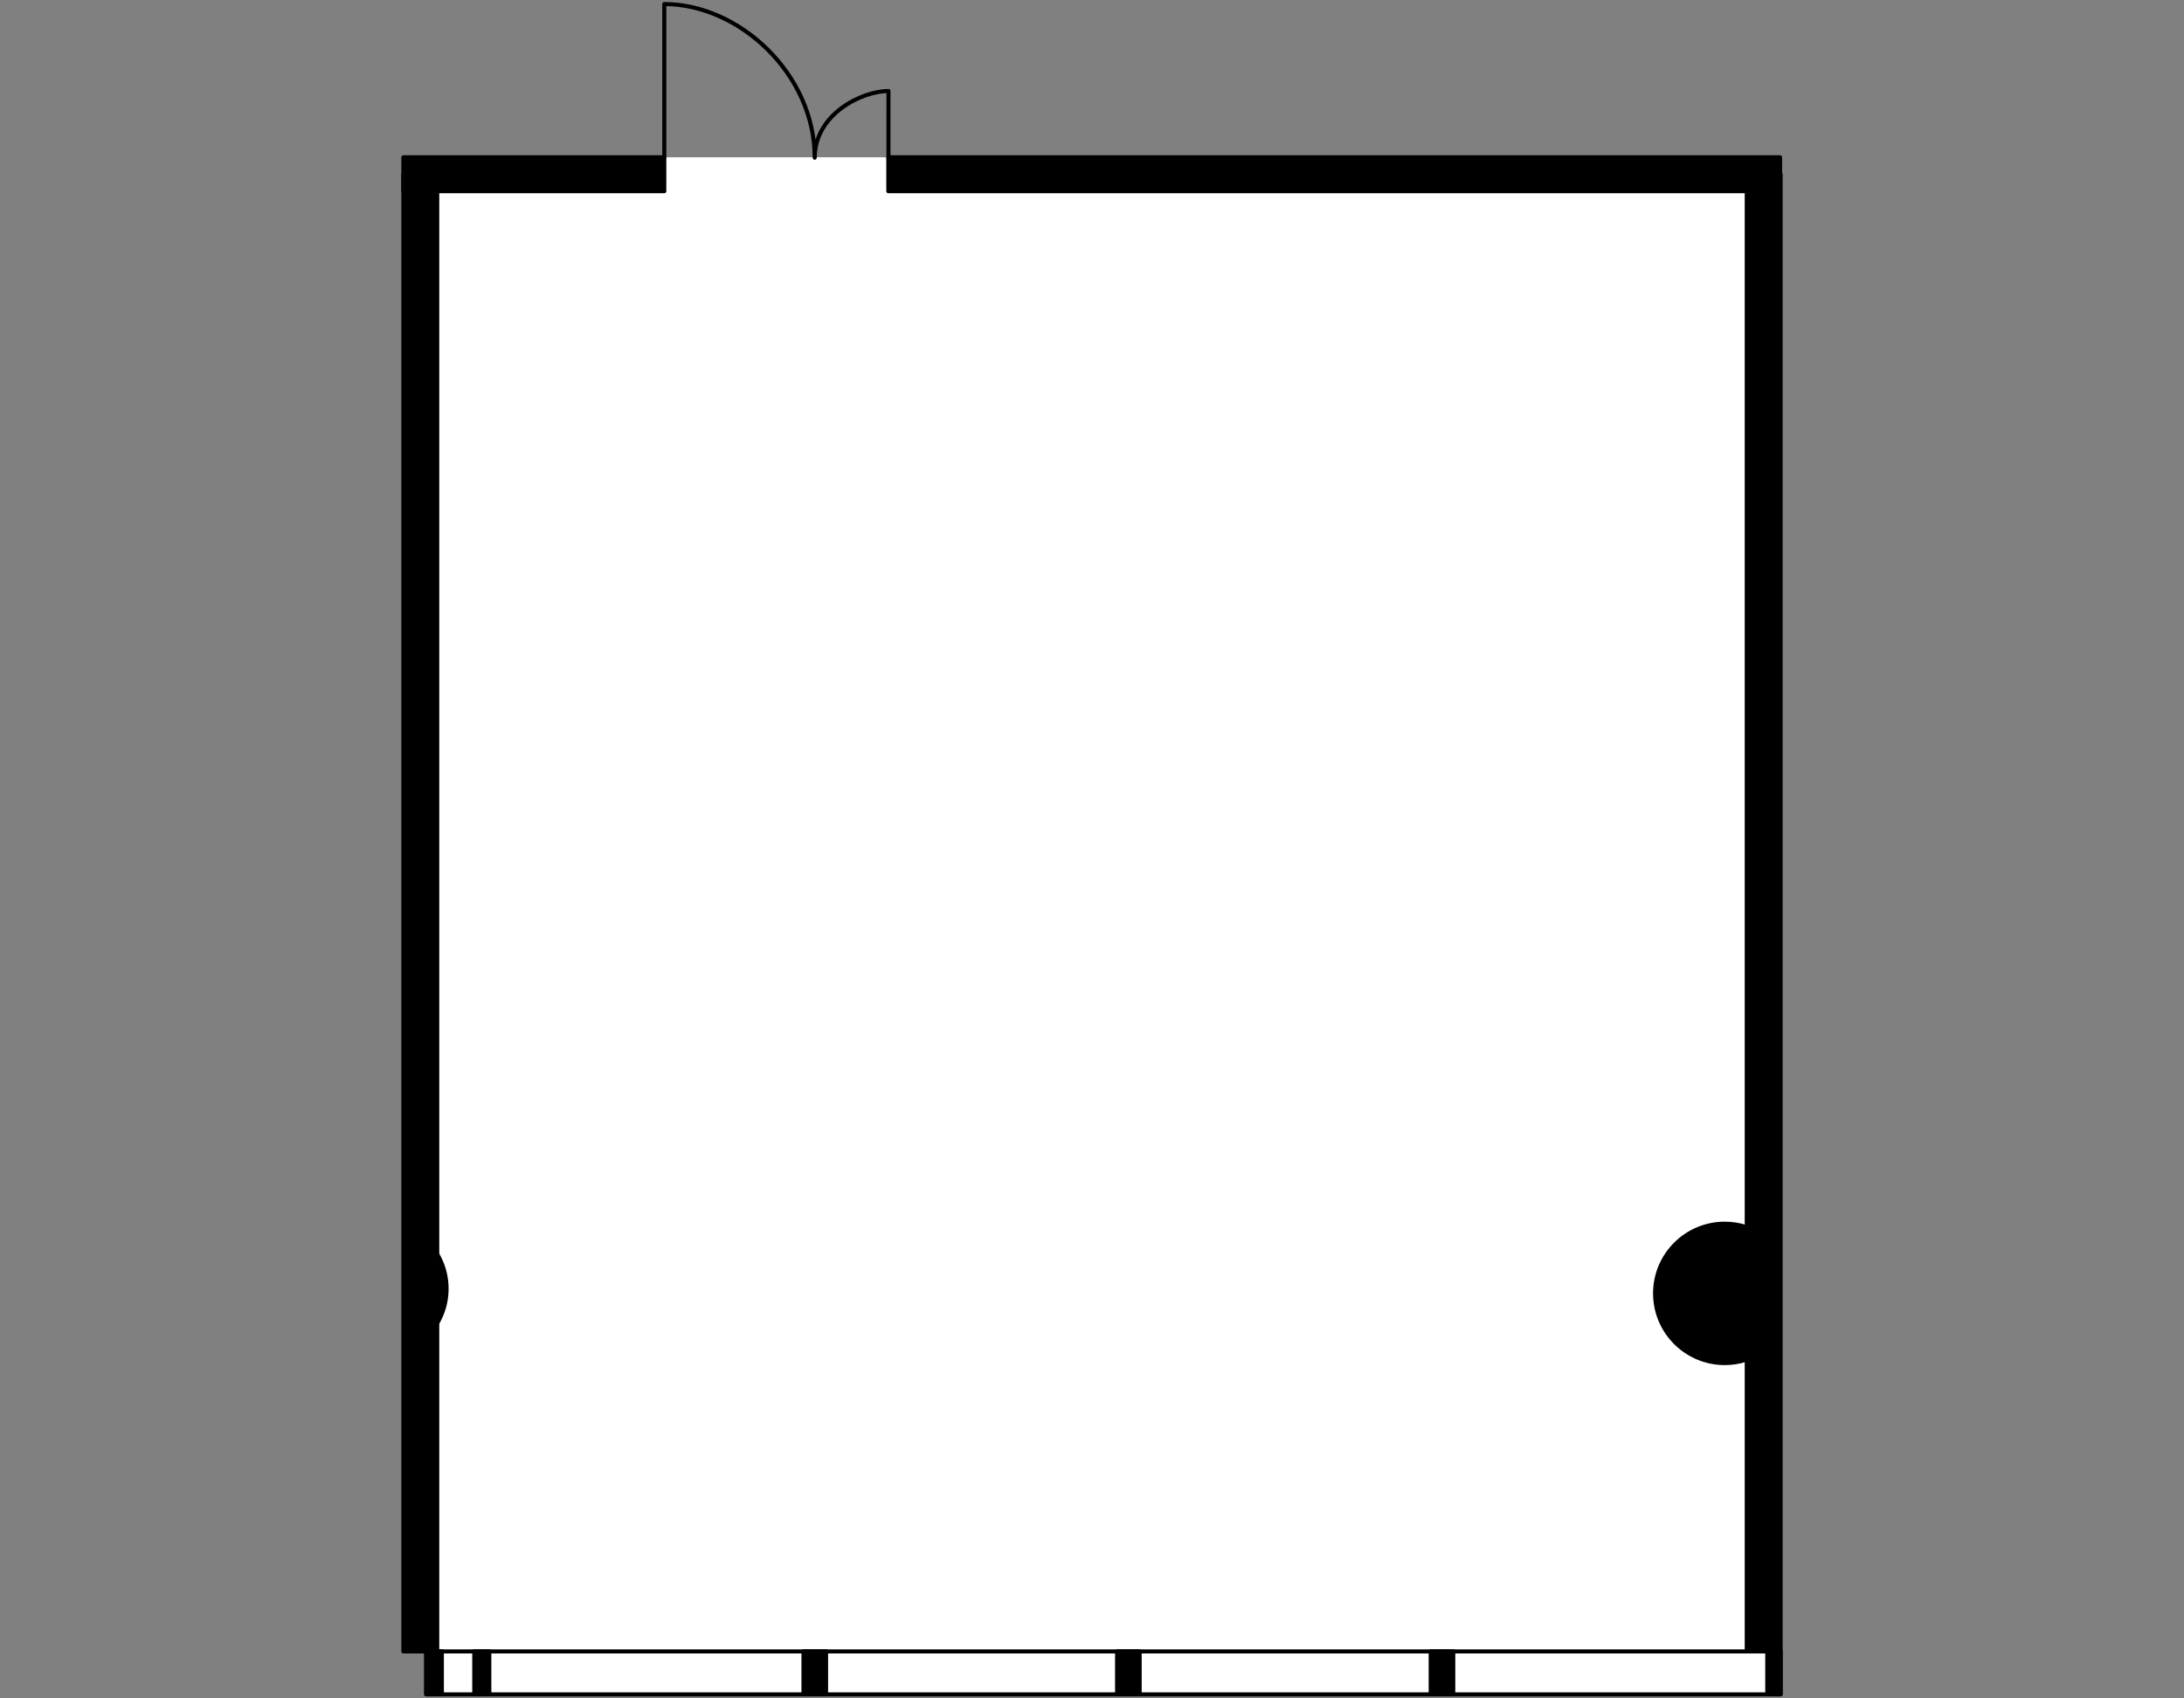 <?xml version="1.0" encoding="utf-8"?> 
<!-- Generator: Adobe Illustrator 26.0.2, SVG Export Plug-In . SVG Version: 6.00 Build 0)  -->
<svg version="1.1" xmlns="http://www.w3.org/2000/svg" xmlns:xlink="http://www.w3.org/1999/xlink" x="0px" y="0px"
	 viewBox="0 0 540 420" style="enable-background:new 0 0 540 420;" xml:space="preserve">
<rect x="0" y="0" width="540" height="420" fill="#808080" stroke="none"/>
<style type="text/css">
	.st0{fill:#FFFFFF;}
	.st1{fill:none;stroke:#000000;stroke-linecap:round;stroke-linejoin:round;}
	.st2{stroke:#000000;stroke-linecap:round;stroke-linejoin:round;}
</style>
<g id="Floor">
	<polygon class="st0" points="105.383,418.986 105.383,408.384 99.733,408.384 99.733,38.897 440.263,38.898 440.267,418.986 	"/>
</g>
<g id="Windows">
	<rect x="105.383" y="408.384" class="st1" width="334.884" height="10.616"/>
</g>
<g id="Walls">
	<rect x="431.885" y="43.089" class="st2" width="8.378" height="365.295"/>
	<rect x="99.733" y="43.089" class="st2" width="8.378" height="365.295"/>
	<rect x="219.639" y="38.898" class="st2" width="220.496" height="8.383"/>
	<rect x="99.733" y="38.897" class="st2" width="64.516" height="8.384"/>
	
		<rect x="196.153" y="410.892" transform="matrix(6.123234e-17 -1 1 6.123234e-17 -212.23 615.139)" class="st2" width="10.602" height="5.586"/>
	
		<rect x="273.692" y="410.892" transform="matrix(6.123234e-17 -1 1 6.123234e-17 -134.691 692.678)" class="st2" width="10.602" height="5.586"/>
	
		<rect x="102.017" y="411.75" transform="matrix(6.123234e-17 -1 1 6.123234e-17 -306.367 521.003)" class="st2" width="10.602" height="3.871"/>
	
		<rect x="113.826" y="411.822" transform="matrix(6.123234e-17 -1 1 6.123234e-17 -294.558 532.812)" class="st2" width="10.602" height="3.725"/>
	
		<rect x="351.231" y="410.892" transform="matrix(5.284224e-11 -1 1 5.284224e-11 -57.153 770.217)" class="st2" width="10.602" height="5.586"/>
	
		<rect x="433.31" y="412.033" transform="matrix(3.191142e-11 -1 1 3.191142e-11 24.926 852.296)" class="st2" width="10.602" height="3.303"/>
	<path class="st2" d="M103.922,305.306v26.763c3.93-3.159,6.497-7.947,6.497-13.382S107.853,308.465,103.922,305.306z"/>
	<path class="st2" d="M436.074,305.543c-2.747-1.851-6.055-2.933-9.617-2.933c-9.518,0-17.234,7.716-17.234,17.234
		c0,9.518,7.716,17.234,17.234,17.234c3.561,0,6.87-1.082,9.617-2.933V305.543z"/>
</g>
<g id="Doors">
	<path class="st1" d="M219.672,39.006l0.003-16.5c-6.621,0-18.235,5.753-18.235,16.5C201.44,18.28,182.755,1,164.249,1l0,37.897"/>
</g>
</svg>
